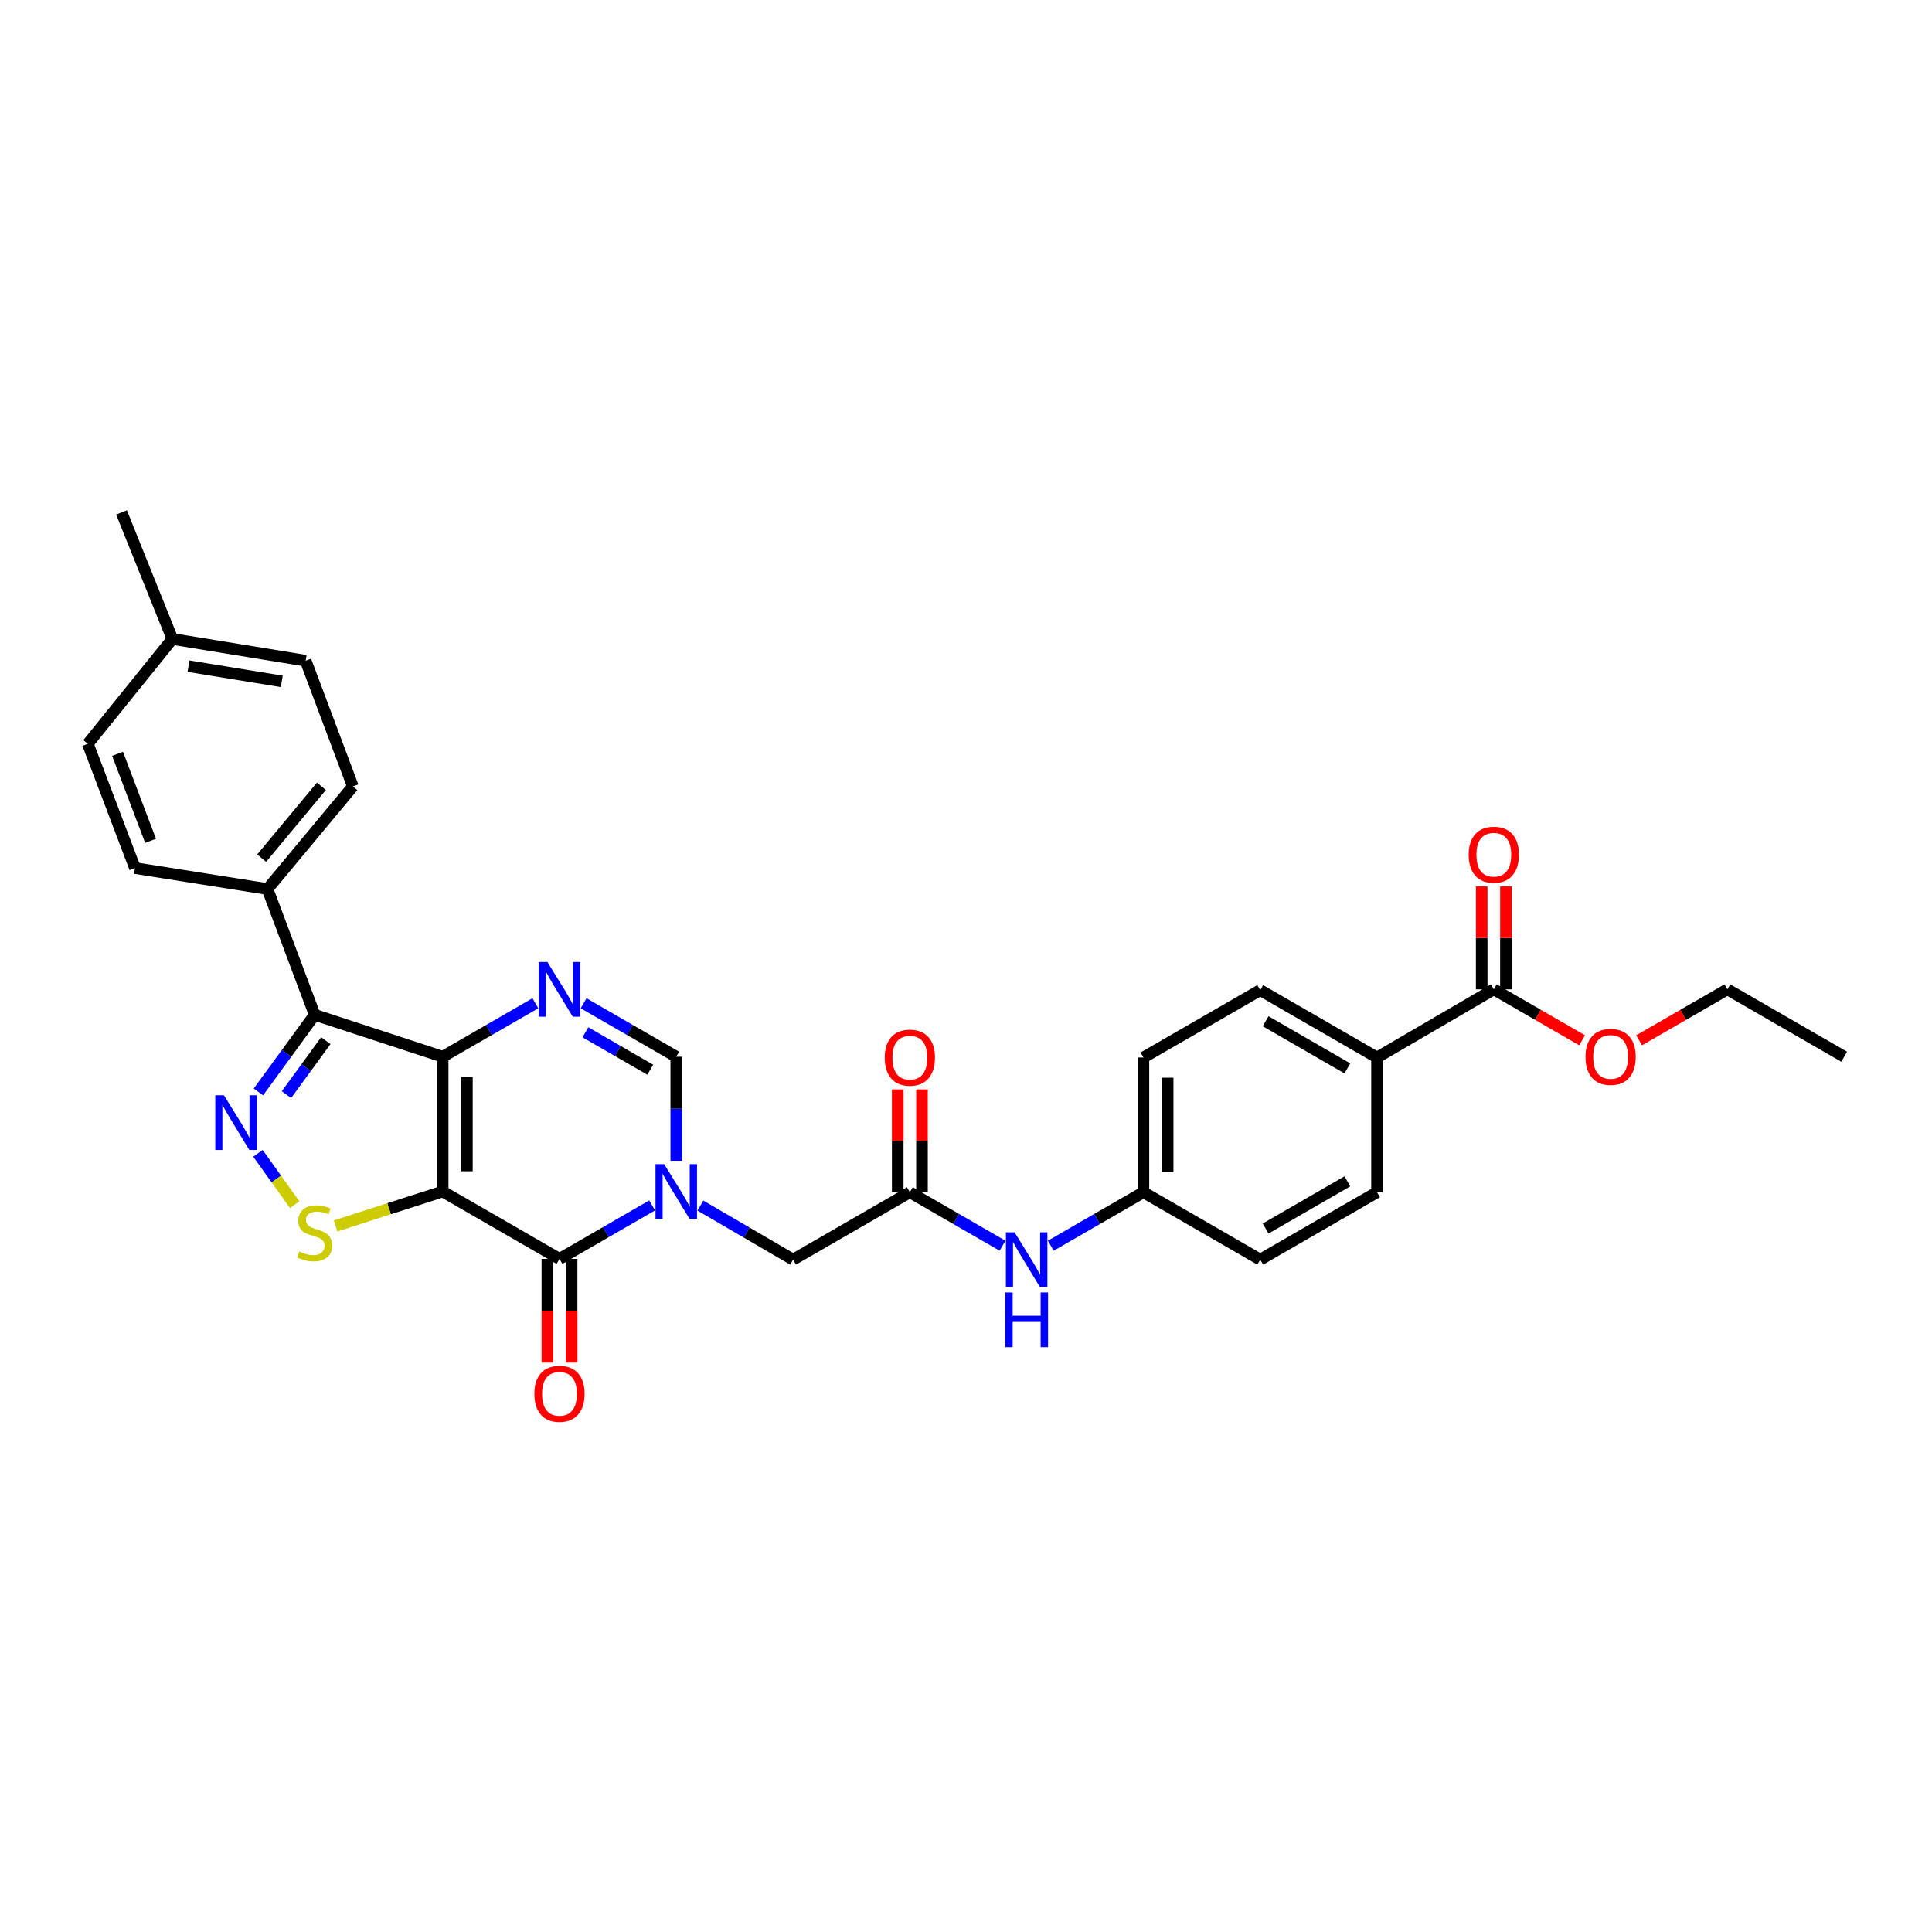 <?xml version='1.0' encoding='iso-8859-1'?>
<svg version='1.1' baseProfile='full'
              xmlns='http://www.w3.org/2000/svg'
                      xmlns:rdkit='http://www.rdkit.org/xml'
                      xmlns:xlink='http://www.w3.org/1999/xlink'
                  xml:space='preserve'
width='1000px' height='1000px' viewBox='0 0 1000 1000'>
<!-- END OF HEADER -->
<rect style='opacity:1.0;fill:#FFFFFF;stroke:none' width='1000' height='1000' x='0' y='0'> </rect>
<path class='bond-0' d='M 229.119,616.715 L 229.119,546.957' style='fill:none;fill-rule:evenodd;stroke:#000000;stroke-width:6px;stroke-linecap:butt;stroke-linejoin:miter;stroke-opacity:1' />
<path class='bond-0' d='M 241.669,606.251 L 241.669,557.42' style='fill:none;fill-rule:evenodd;stroke:#000000;stroke-width:6px;stroke-linecap:butt;stroke-linejoin:miter;stroke-opacity:1' />
<path class='bond-1' d='M 229.119,616.715 L 289.59,651.604' style='fill:none;fill-rule:evenodd;stroke:#000000;stroke-width:6px;stroke-linecap:butt;stroke-linejoin:miter;stroke-opacity:1' />
<path class='bond-6' d='M 229.119,616.715 L 201.404,625.634' style='fill:none;fill-rule:evenodd;stroke:#000000;stroke-width:6px;stroke-linecap:butt;stroke-linejoin:miter;stroke-opacity:1' />
<path class='bond-6' d='M 201.404,625.634 L 173.688,634.554' style='fill:none;fill-rule:evenodd;stroke:#CCCC00;stroke-width:6px;stroke-linecap:butt;stroke-linejoin:miter;stroke-opacity:1' />
<path class='bond-3' d='M 229.119,546.957 L 162.868,525.266' style='fill:none;fill-rule:evenodd;stroke:#000000;stroke-width:6px;stroke-linecap:butt;stroke-linejoin:miter;stroke-opacity:1' />
<path class='bond-5' d='M 229.119,546.957 L 253.112,533.119' style='fill:none;fill-rule:evenodd;stroke:#000000;stroke-width:6px;stroke-linecap:butt;stroke-linejoin:miter;stroke-opacity:1' />
<path class='bond-5' d='M 253.112,533.119 L 277.105,519.282' style='fill:none;fill-rule:evenodd;stroke:#0000FF;stroke-width:6px;stroke-linecap:butt;stroke-linejoin:miter;stroke-opacity:1' />
<path class='bond-2' d='M 289.59,651.604 L 313.565,637.763' style='fill:none;fill-rule:evenodd;stroke:#000000;stroke-width:6px;stroke-linecap:butt;stroke-linejoin:miter;stroke-opacity:1' />
<path class='bond-2' d='M 313.565,637.763 L 337.541,623.922' style='fill:none;fill-rule:evenodd;stroke:#0000FF;stroke-width:6px;stroke-linecap:butt;stroke-linejoin:miter;stroke-opacity:1' />
<path class='bond-13' d='M 283.315,651.604 L 283.315,678.444' style='fill:none;fill-rule:evenodd;stroke:#000000;stroke-width:6px;stroke-linecap:butt;stroke-linejoin:miter;stroke-opacity:1' />
<path class='bond-13' d='M 283.315,678.444 L 283.315,705.284' style='fill:none;fill-rule:evenodd;stroke:#FF0000;stroke-width:6px;stroke-linecap:butt;stroke-linejoin:miter;stroke-opacity:1' />
<path class='bond-13' d='M 295.865,651.604 L 295.865,678.444' style='fill:none;fill-rule:evenodd;stroke:#000000;stroke-width:6px;stroke-linecap:butt;stroke-linejoin:miter;stroke-opacity:1' />
<path class='bond-13' d='M 295.865,678.444 L 295.865,705.284' style='fill:none;fill-rule:evenodd;stroke:#FF0000;stroke-width:6px;stroke-linecap:butt;stroke-linejoin:miter;stroke-opacity:1' />
<path class='bond-7' d='M 350.026,600.811 L 350.026,573.884' style='fill:none;fill-rule:evenodd;stroke:#0000FF;stroke-width:6px;stroke-linecap:butt;stroke-linejoin:miter;stroke-opacity:1' />
<path class='bond-7' d='M 350.026,573.884 L 350.026,546.957' style='fill:none;fill-rule:evenodd;stroke:#000000;stroke-width:6px;stroke-linecap:butt;stroke-linejoin:miter;stroke-opacity:1' />
<path class='bond-9' d='M 362.516,624 L 386.506,637.994' style='fill:none;fill-rule:evenodd;stroke:#0000FF;stroke-width:6px;stroke-linecap:butt;stroke-linejoin:miter;stroke-opacity:1' />
<path class='bond-9' d='M 386.506,637.994 L 410.497,651.988' style='fill:none;fill-rule:evenodd;stroke:#000000;stroke-width:6px;stroke-linecap:butt;stroke-linejoin:miter;stroke-opacity:1' />
<path class='bond-11' d='M 162.868,525.266 L 138.451,460.165' style='fill:none;fill-rule:evenodd;stroke:#000000;stroke-width:6px;stroke-linecap:butt;stroke-linejoin:miter;stroke-opacity:1' />
<path class='bond-31' d='M 162.868,525.266 L 148.314,545.219' style='fill:none;fill-rule:evenodd;stroke:#000000;stroke-width:6px;stroke-linecap:butt;stroke-linejoin:miter;stroke-opacity:1' />
<path class='bond-31' d='M 148.314,545.219 L 133.759,565.172' style='fill:none;fill-rule:evenodd;stroke:#0000FF;stroke-width:6px;stroke-linecap:butt;stroke-linejoin:miter;stroke-opacity:1' />
<path class='bond-31' d='M 168.641,538.648 L 158.453,552.615' style='fill:none;fill-rule:evenodd;stroke:#000000;stroke-width:6px;stroke-linecap:butt;stroke-linejoin:miter;stroke-opacity:1' />
<path class='bond-31' d='M 158.453,552.615 L 148.265,566.582' style='fill:none;fill-rule:evenodd;stroke:#0000FF;stroke-width:6px;stroke-linecap:butt;stroke-linejoin:miter;stroke-opacity:1' />
<path class='bond-4' d='M 133.535,596.969 L 143.031,610.263' style='fill:none;fill-rule:evenodd;stroke:#0000FF;stroke-width:6px;stroke-linecap:butt;stroke-linejoin:miter;stroke-opacity:1' />
<path class='bond-4' d='M 143.031,610.263 L 152.526,623.557' style='fill:none;fill-rule:evenodd;stroke:#CCCC00;stroke-width:6px;stroke-linecap:butt;stroke-linejoin:miter;stroke-opacity:1' />
<path class='bond-32' d='M 302.074,519.286 L 326.05,533.121' style='fill:none;fill-rule:evenodd;stroke:#0000FF;stroke-width:6px;stroke-linecap:butt;stroke-linejoin:miter;stroke-opacity:1' />
<path class='bond-32' d='M 326.05,533.121 L 350.026,546.957' style='fill:none;fill-rule:evenodd;stroke:#000000;stroke-width:6px;stroke-linecap:butt;stroke-linejoin:miter;stroke-opacity:1' />
<path class='bond-32' d='M 302.994,534.306 L 319.777,543.991' style='fill:none;fill-rule:evenodd;stroke:#0000FF;stroke-width:6px;stroke-linecap:butt;stroke-linejoin:miter;stroke-opacity:1' />
<path class='bond-32' d='M 319.777,543.991 L 336.56,553.676' style='fill:none;fill-rule:evenodd;stroke:#000000;stroke-width:6px;stroke-linecap:butt;stroke-linejoin:miter;stroke-opacity:1' />
<path class='bond-8' d='M 470.939,617.098 L 410.497,651.988' style='fill:none;fill-rule:evenodd;stroke:#000000;stroke-width:6px;stroke-linecap:butt;stroke-linejoin:miter;stroke-opacity:1' />
<path class='bond-12' d='M 470.939,617.098 L 494.922,630.94' style='fill:none;fill-rule:evenodd;stroke:#000000;stroke-width:6px;stroke-linecap:butt;stroke-linejoin:miter;stroke-opacity:1' />
<path class='bond-12' d='M 494.922,630.94 L 518.904,644.782' style='fill:none;fill-rule:evenodd;stroke:#0000FF;stroke-width:6px;stroke-linecap:butt;stroke-linejoin:miter;stroke-opacity:1' />
<path class='bond-15' d='M 477.215,617.098 L 477.215,590.478' style='fill:none;fill-rule:evenodd;stroke:#000000;stroke-width:6px;stroke-linecap:butt;stroke-linejoin:miter;stroke-opacity:1' />
<path class='bond-15' d='M 477.215,590.478 L 477.215,563.858' style='fill:none;fill-rule:evenodd;stroke:#FF0000;stroke-width:6px;stroke-linecap:butt;stroke-linejoin:miter;stroke-opacity:1' />
<path class='bond-15' d='M 464.664,617.098 L 464.664,590.478' style='fill:none;fill-rule:evenodd;stroke:#000000;stroke-width:6px;stroke-linecap:butt;stroke-linejoin:miter;stroke-opacity:1' />
<path class='bond-15' d='M 464.664,590.478 L 464.664,563.858' style='fill:none;fill-rule:evenodd;stroke:#FF0000;stroke-width:6px;stroke-linecap:butt;stroke-linejoin:miter;stroke-opacity:1' />
<path class='bond-10' d='M 773.196,512.081 L 712.739,547.354' style='fill:none;fill-rule:evenodd;stroke:#000000;stroke-width:6px;stroke-linecap:butt;stroke-linejoin:miter;stroke-opacity:1' />
<path class='bond-16' d='M 779.471,512.081 L 779.471,485.454' style='fill:none;fill-rule:evenodd;stroke:#000000;stroke-width:6px;stroke-linecap:butt;stroke-linejoin:miter;stroke-opacity:1' />
<path class='bond-16' d='M 779.471,485.454 L 779.471,458.827' style='fill:none;fill-rule:evenodd;stroke:#FF0000;stroke-width:6px;stroke-linecap:butt;stroke-linejoin:miter;stroke-opacity:1' />
<path class='bond-16' d='M 766.921,512.081 L 766.921,485.454' style='fill:none;fill-rule:evenodd;stroke:#000000;stroke-width:6px;stroke-linecap:butt;stroke-linejoin:miter;stroke-opacity:1' />
<path class='bond-16' d='M 766.921,485.454 L 766.921,458.827' style='fill:none;fill-rule:evenodd;stroke:#FF0000;stroke-width:6px;stroke-linecap:butt;stroke-linejoin:miter;stroke-opacity:1' />
<path class='bond-22' d='M 773.196,512.081 L 796.052,525.266' style='fill:none;fill-rule:evenodd;stroke:#000000;stroke-width:6px;stroke-linecap:butt;stroke-linejoin:miter;stroke-opacity:1' />
<path class='bond-22' d='M 796.052,525.266 L 818.908,538.451' style='fill:none;fill-rule:evenodd;stroke:#FF0000;stroke-width:6px;stroke-linecap:butt;stroke-linejoin:miter;stroke-opacity:1' />
<path class='bond-17' d='M 138.451,460.165 L 182.642,407.057' style='fill:none;fill-rule:evenodd;stroke:#000000;stroke-width:6px;stroke-linecap:butt;stroke-linejoin:miter;stroke-opacity:1' />
<path class='bond-17' d='M 135.433,444.172 L 166.366,406.996' style='fill:none;fill-rule:evenodd;stroke:#000000;stroke-width:6px;stroke-linecap:butt;stroke-linejoin:miter;stroke-opacity:1' />
<path class='bond-18' d='M 138.451,460.165 L 69.858,449.317' style='fill:none;fill-rule:evenodd;stroke:#000000;stroke-width:6px;stroke-linecap:butt;stroke-linejoin:miter;stroke-opacity:1' />
<path class='bond-21' d='M 543.874,644.781 L 567.853,630.94' style='fill:none;fill-rule:evenodd;stroke:#0000FF;stroke-width:6px;stroke-linecap:butt;stroke-linejoin:miter;stroke-opacity:1' />
<path class='bond-21' d='M 567.853,630.94 L 591.832,617.098' style='fill:none;fill-rule:evenodd;stroke:#000000;stroke-width:6px;stroke-linecap:butt;stroke-linejoin:miter;stroke-opacity:1' />
<path class='bond-14' d='M 712.739,547.354 L 652.289,512.479' style='fill:none;fill-rule:evenodd;stroke:#000000;stroke-width:6px;stroke-linecap:butt;stroke-linejoin:miter;stroke-opacity:1' />
<path class='bond-14' d='M 697.4,552.994 L 655.085,528.581' style='fill:none;fill-rule:evenodd;stroke:#000000;stroke-width:6px;stroke-linecap:butt;stroke-linejoin:miter;stroke-opacity:1' />
<path class='bond-34' d='M 712.739,547.354 L 712.739,617.098' style='fill:none;fill-rule:evenodd;stroke:#000000;stroke-width:6px;stroke-linecap:butt;stroke-linejoin:miter;stroke-opacity:1' />
<path class='bond-25' d='M 182.642,407.057 L 158.211,341.971' style='fill:none;fill-rule:evenodd;stroke:#000000;stroke-width:6px;stroke-linecap:butt;stroke-linejoin:miter;stroke-opacity:1' />
<path class='bond-26' d='M 69.858,449.317 L 45.455,384.983' style='fill:none;fill-rule:evenodd;stroke:#000000;stroke-width:6px;stroke-linecap:butt;stroke-linejoin:miter;stroke-opacity:1' />
<path class='bond-26' d='M 77.931,435.215 L 60.849,390.182' style='fill:none;fill-rule:evenodd;stroke:#000000;stroke-width:6px;stroke-linecap:butt;stroke-linejoin:miter;stroke-opacity:1' />
<path class='bond-19' d='M 652.289,512.479 L 591.832,547.354' style='fill:none;fill-rule:evenodd;stroke:#000000;stroke-width:6px;stroke-linecap:butt;stroke-linejoin:miter;stroke-opacity:1' />
<path class='bond-20' d='M 712.739,617.098 L 652.289,651.988' style='fill:none;fill-rule:evenodd;stroke:#000000;stroke-width:6px;stroke-linecap:butt;stroke-linejoin:miter;stroke-opacity:1' />
<path class='bond-20' d='M 697.398,611.462 L 655.083,635.884' style='fill:none;fill-rule:evenodd;stroke:#000000;stroke-width:6px;stroke-linecap:butt;stroke-linejoin:miter;stroke-opacity:1' />
<path class='bond-23' d='M 591.832,617.098 L 652.289,651.988' style='fill:none;fill-rule:evenodd;stroke:#000000;stroke-width:6px;stroke-linecap:butt;stroke-linejoin:miter;stroke-opacity:1' />
<path class='bond-24' d='M 591.832,617.098 L 591.832,547.354' style='fill:none;fill-rule:evenodd;stroke:#000000;stroke-width:6px;stroke-linecap:butt;stroke-linejoin:miter;stroke-opacity:1' />
<path class='bond-24' d='M 604.382,606.637 L 604.382,557.816' style='fill:none;fill-rule:evenodd;stroke:#000000;stroke-width:6px;stroke-linecap:butt;stroke-linejoin:miter;stroke-opacity:1' />
<path class='bond-28' d='M 848.397,538.448 L 871.243,525.265' style='fill:none;fill-rule:evenodd;stroke:#FF0000;stroke-width:6px;stroke-linecap:butt;stroke-linejoin:miter;stroke-opacity:1' />
<path class='bond-28' d='M 871.243,525.265 L 894.089,512.081' style='fill:none;fill-rule:evenodd;stroke:#000000;stroke-width:6px;stroke-linecap:butt;stroke-linejoin:miter;stroke-opacity:1' />
<path class='bond-33' d='M 158.211,341.971 L 89.234,330.732' style='fill:none;fill-rule:evenodd;stroke:#000000;stroke-width:6px;stroke-linecap:butt;stroke-linejoin:miter;stroke-opacity:1' />
<path class='bond-33' d='M 145.846,352.672 L 97.562,344.804' style='fill:none;fill-rule:evenodd;stroke:#000000;stroke-width:6px;stroke-linecap:butt;stroke-linejoin:miter;stroke-opacity:1' />
<path class='bond-27' d='M 45.455,384.983 L 89.234,330.732' style='fill:none;fill-rule:evenodd;stroke:#000000;stroke-width:6px;stroke-linecap:butt;stroke-linejoin:miter;stroke-opacity:1' />
<path class='bond-29' d='M 89.234,330.732 L 62.899,265.234' style='fill:none;fill-rule:evenodd;stroke:#000000;stroke-width:6px;stroke-linecap:butt;stroke-linejoin:miter;stroke-opacity:1' />
<path class='bond-30' d='M 894.089,512.081 L 954.545,546.957' style='fill:none;fill-rule:evenodd;stroke:#000000;stroke-width:6px;stroke-linecap:butt;stroke-linejoin:miter;stroke-opacity:1' />
<path  class='atom-3' d='M 343.766 602.555
L 353.046 617.555
Q 353.966 619.035, 355.446 621.715
Q 356.926 624.395, 357.006 624.555
L 357.006 602.555
L 360.766 602.555
L 360.766 630.875
L 356.886 630.875
L 346.926 614.475
Q 345.766 612.555, 344.526 610.355
Q 343.326 608.155, 342.966 607.475
L 342.966 630.875
L 339.286 630.875
L 339.286 602.555
L 343.766 602.555
' fill='#0000FF'/>
<path  class='atom-5' d='M 115.911 566.898
L 125.191 581.898
Q 126.111 583.378, 127.591 586.058
Q 129.071 588.738, 129.151 588.898
L 129.151 566.898
L 132.911 566.898
L 132.911 595.218
L 129.031 595.218
L 119.071 578.818
Q 117.911 576.898, 116.671 574.698
Q 115.471 572.498, 115.111 571.818
L 115.111 595.218
L 111.431 595.218
L 111.431 566.898
L 115.911 566.898
' fill='#0000FF'/>
<path  class='atom-6' d='M 283.33 497.921
L 292.61 512.921
Q 293.53 514.401, 295.01 517.081
Q 296.49 519.761, 296.57 519.921
L 296.57 497.921
L 300.33 497.921
L 300.33 526.241
L 296.45 526.241
L 286.49 509.841
Q 285.33 507.921, 284.09 505.721
Q 282.89 503.521, 282.53 502.841
L 282.53 526.241
L 278.85 526.241
L 278.85 497.921
L 283.33 497.921
' fill='#0000FF'/>
<path  class='atom-7' d='M 154.868 647.756
Q 155.188 647.876, 156.508 648.436
Q 157.828 648.996, 159.268 649.356
Q 160.748 649.676, 162.188 649.676
Q 164.868 649.676, 166.428 648.396
Q 167.988 647.076, 167.988 644.796
Q 167.988 643.236, 167.188 642.276
Q 166.428 641.316, 165.228 640.796
Q 164.028 640.276, 162.028 639.676
Q 159.508 638.916, 157.988 638.196
Q 156.508 637.476, 155.428 635.956
Q 154.388 634.436, 154.388 631.876
Q 154.388 628.316, 156.788 626.116
Q 159.228 623.916, 164.028 623.916
Q 167.308 623.916, 171.028 625.476
L 170.108 628.556
Q 166.708 627.156, 164.148 627.156
Q 161.388 627.156, 159.868 628.316
Q 158.348 629.436, 158.388 631.396
Q 158.388 632.916, 159.148 633.836
Q 159.948 634.756, 161.068 635.276
Q 162.228 635.796, 164.148 636.396
Q 166.708 637.196, 168.228 637.996
Q 169.748 638.796, 170.828 640.436
Q 171.948 642.036, 171.948 644.796
Q 171.948 648.716, 169.308 650.836
Q 166.708 652.916, 162.348 652.916
Q 159.828 652.916, 157.908 652.356
Q 156.028 651.836, 153.788 650.916
L 154.868 647.756
' fill='#CCCC00'/>
<path  class='atom-13' d='M 525.129 637.828
L 534.409 652.828
Q 535.329 654.308, 536.809 656.988
Q 538.289 659.668, 538.369 659.828
L 538.369 637.828
L 542.129 637.828
L 542.129 666.148
L 538.249 666.148
L 528.289 649.748
Q 527.129 647.828, 525.889 645.628
Q 524.689 643.428, 524.329 642.748
L 524.329 666.148
L 520.649 666.148
L 520.649 637.828
L 525.129 637.828
' fill='#0000FF'/>
<path  class='atom-13' d='M 520.309 668.98
L 524.149 668.98
L 524.149 681.02
L 538.629 681.02
L 538.629 668.98
L 542.469 668.98
L 542.469 697.3
L 538.629 697.3
L 538.629 684.22
L 524.149 684.22
L 524.149 697.3
L 520.309 697.3
L 520.309 668.98
' fill='#0000FF'/>
<path  class='atom-14' d='M 276.59 721.428
Q 276.59 714.628, 279.95 710.828
Q 283.31 707.028, 289.59 707.028
Q 295.87 707.028, 299.23 710.828
Q 302.59 714.628, 302.59 721.428
Q 302.59 728.308, 299.19 732.228
Q 295.79 736.108, 289.59 736.108
Q 283.35 736.108, 279.95 732.228
Q 276.59 728.348, 276.59 721.428
M 289.59 732.908
Q 293.91 732.908, 296.23 730.028
Q 298.59 727.108, 298.59 721.428
Q 298.59 715.868, 296.23 713.068
Q 293.91 710.228, 289.59 710.228
Q 285.27 710.228, 282.91 713.028
Q 280.59 715.828, 280.59 721.428
Q 280.59 727.148, 282.91 730.028
Q 285.27 732.908, 289.59 732.908
' fill='#FF0000'/>
<path  class='atom-16' d='M 457.939 547.434
Q 457.939 540.634, 461.299 536.834
Q 464.659 533.034, 470.939 533.034
Q 477.219 533.034, 480.579 536.834
Q 483.939 540.634, 483.939 547.434
Q 483.939 554.314, 480.539 558.234
Q 477.139 562.114, 470.939 562.114
Q 464.699 562.114, 461.299 558.234
Q 457.939 554.354, 457.939 547.434
M 470.939 558.914
Q 475.259 558.914, 477.579 556.034
Q 479.939 553.114, 479.939 547.434
Q 479.939 541.874, 477.579 539.074
Q 475.259 536.234, 470.939 536.234
Q 466.619 536.234, 464.259 539.034
Q 461.939 541.834, 461.939 547.434
Q 461.939 553.154, 464.259 556.034
Q 466.619 558.914, 470.939 558.914
' fill='#FF0000'/>
<path  class='atom-17' d='M 760.196 442.403
Q 760.196 435.603, 763.556 431.803
Q 766.916 428.003, 773.196 428.003
Q 779.476 428.003, 782.836 431.803
Q 786.196 435.603, 786.196 442.403
Q 786.196 449.283, 782.796 453.203
Q 779.396 457.083, 773.196 457.083
Q 766.956 457.083, 763.556 453.203
Q 760.196 449.323, 760.196 442.403
M 773.196 453.883
Q 777.516 453.883, 779.836 451.003
Q 782.196 448.083, 782.196 442.403
Q 782.196 436.843, 779.836 434.043
Q 777.516 431.203, 773.196 431.203
Q 768.876 431.203, 766.516 434.003
Q 764.196 436.803, 764.196 442.403
Q 764.196 448.123, 766.516 451.003
Q 768.876 453.883, 773.196 453.883
' fill='#FF0000'/>
<path  class='atom-23' d='M 820.653 547.037
Q 820.653 540.237, 824.013 536.437
Q 827.373 532.637, 833.653 532.637
Q 839.933 532.637, 843.293 536.437
Q 846.653 540.237, 846.653 547.037
Q 846.653 553.917, 843.253 557.837
Q 839.853 561.717, 833.653 561.717
Q 827.413 561.717, 824.013 557.837
Q 820.653 553.957, 820.653 547.037
M 833.653 558.517
Q 837.973 558.517, 840.293 555.637
Q 842.653 552.717, 842.653 547.037
Q 842.653 541.477, 840.293 538.677
Q 837.973 535.837, 833.653 535.837
Q 829.333 535.837, 826.973 538.637
Q 824.653 541.437, 824.653 547.037
Q 824.653 552.757, 826.973 555.637
Q 829.333 558.517, 833.653 558.517
' fill='#FF0000'/>
</svg>
